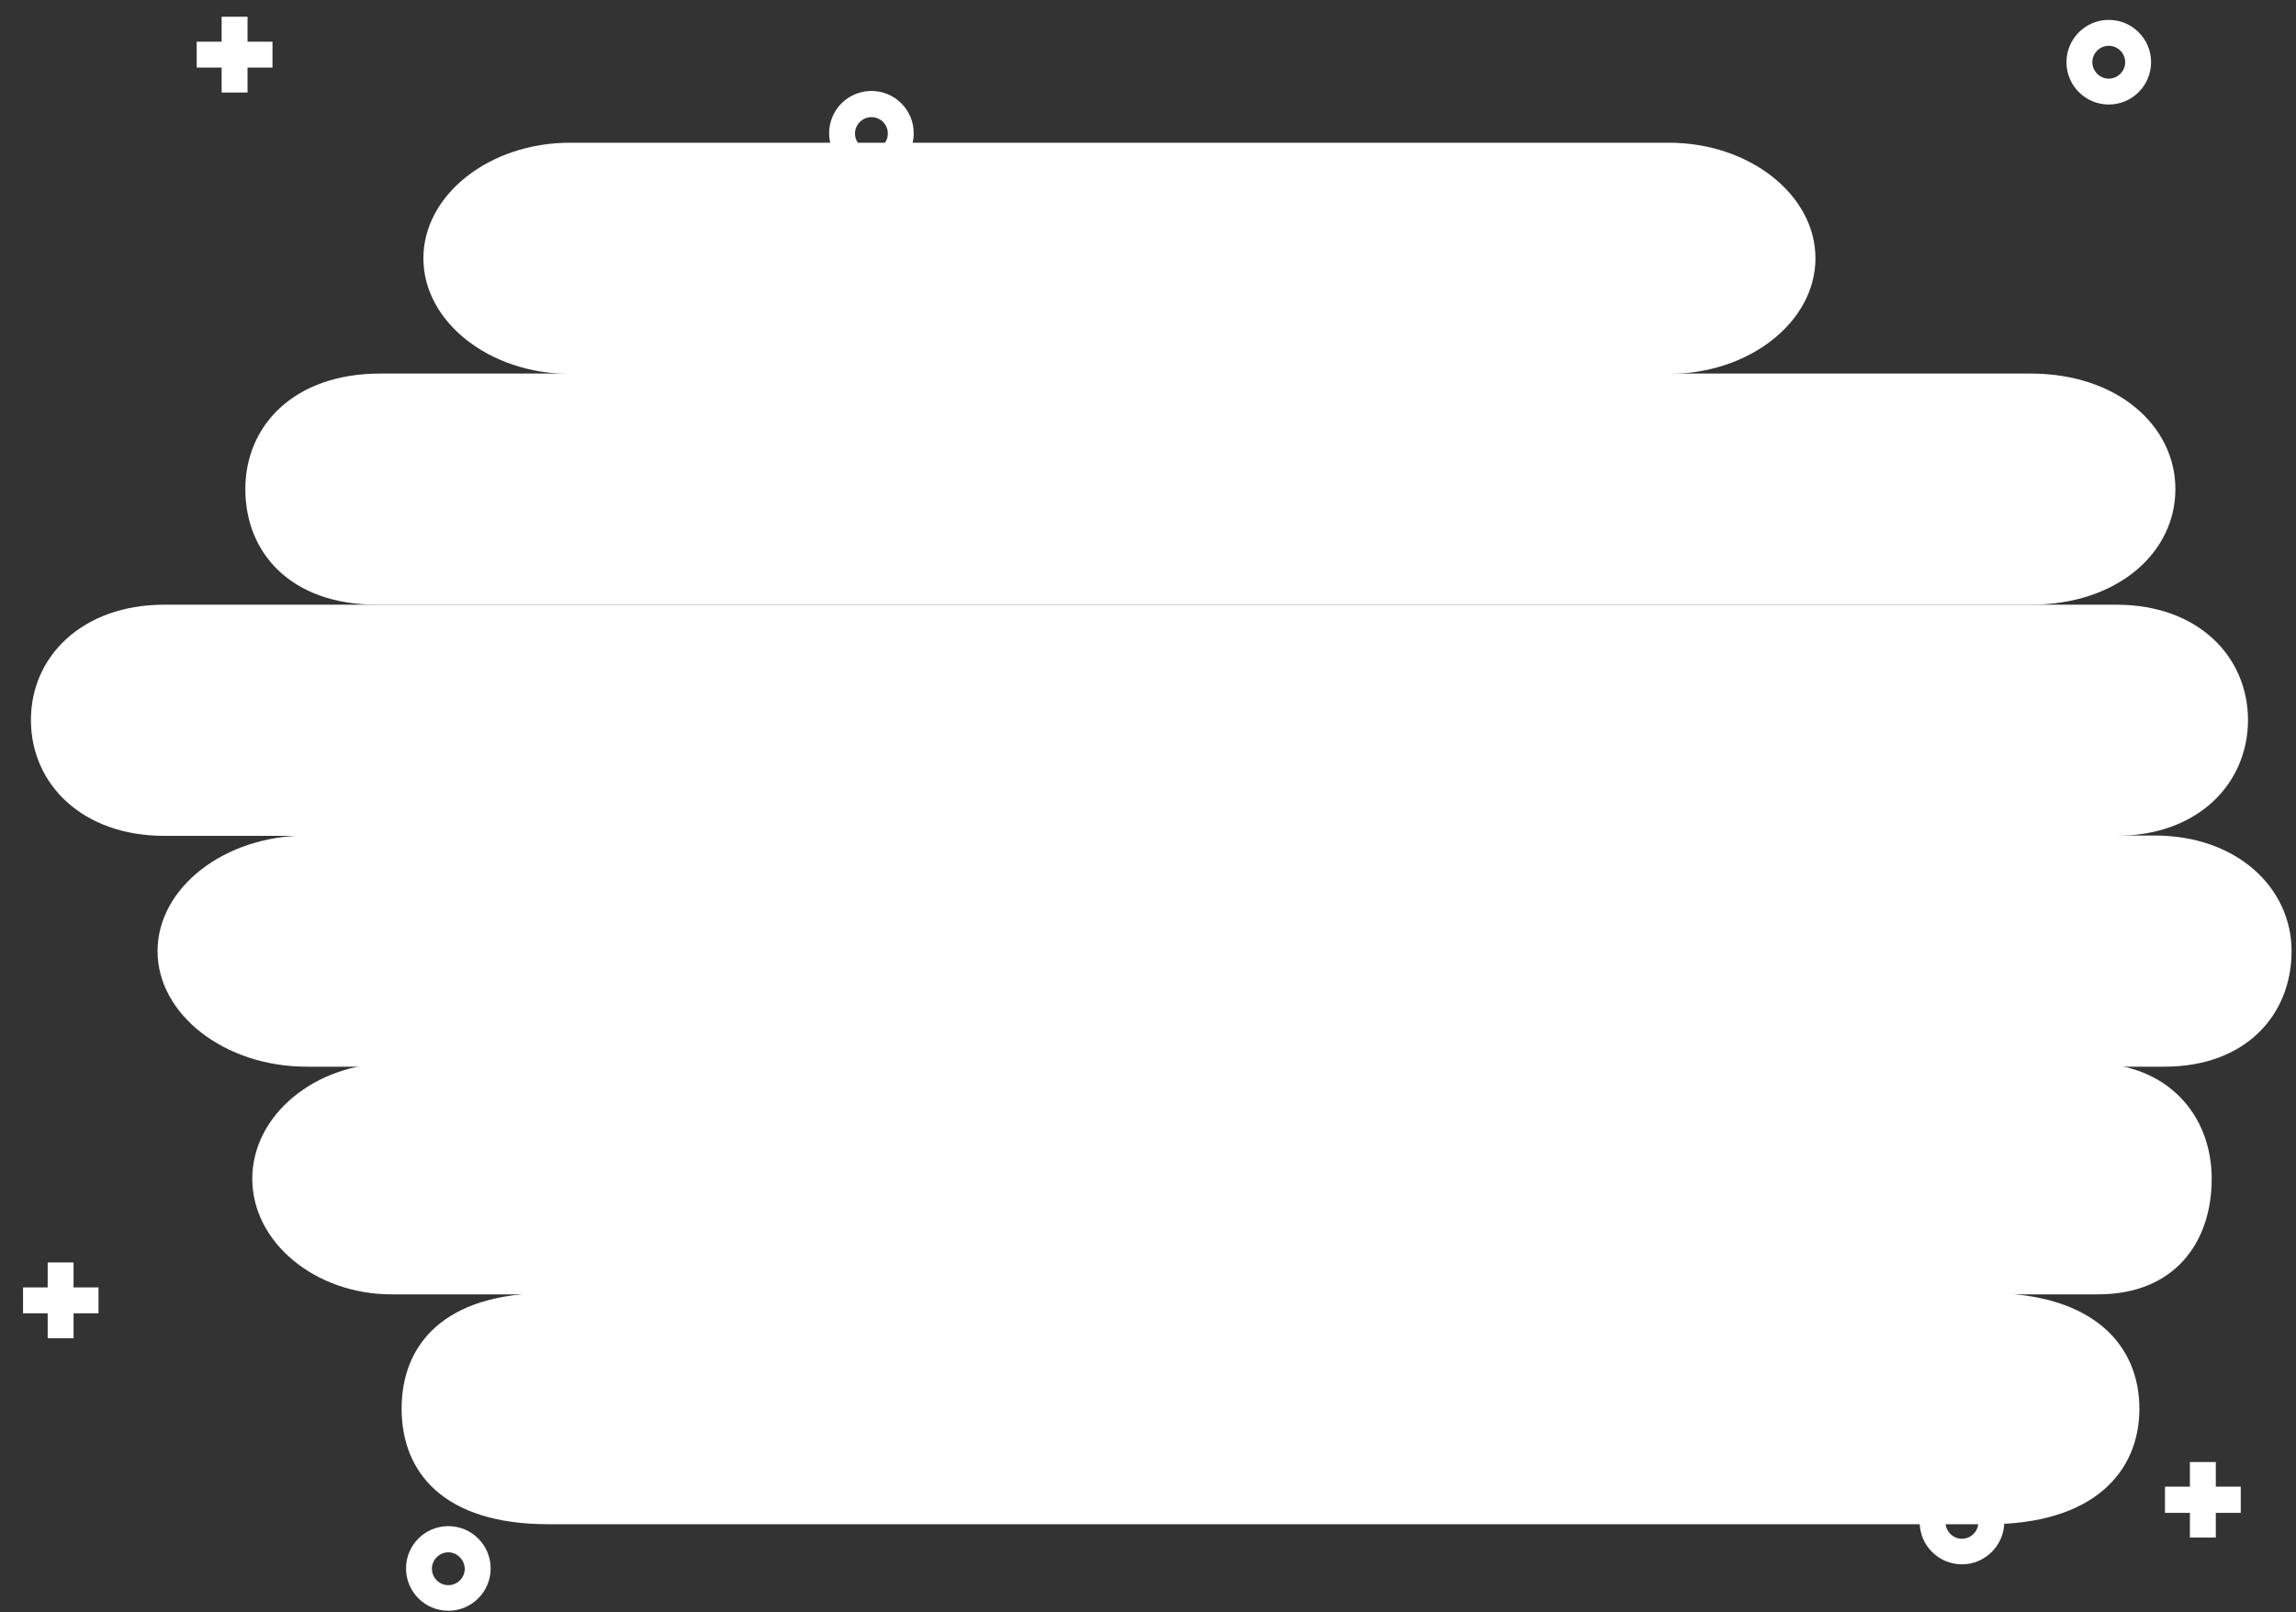 <?xml version="1.0" encoding="utf-8"?>
<!-- Generator: Adobe Illustrator 25.4.1, SVG Export Plug-In . SVG Version: 6.00 Build 0)  -->
<svg version="1.1" id="Layer_1" xmlns="http://www.w3.org/2000/svg" xmlns:xlink="http://www.w3.org/1999/xlink" x="0px" y="0px"
	 viewBox="0 0 727.2 510.6" style="enable-background:new 0 0 727.2 510.6;" xml:space="preserve">
<rect x="0" y="0" width="727.2" height="510.6" fill="#333333" stroke="none"/>
<style type="text/css">
	.st0{fill:#FFFFFF;}
</style>
<g>
	<path class="st0" d="M528.6,118.4H180.5c-25.5,0-46.4-16.5-46.4-36.6l0,0c0-20.1,20.9-36.6,46.4-36.6h348.1
		c25.5,0,46.4,16.5,46.4,36.6l0,0C575,101.9,554.1,118.4,528.6,118.4z"/>
	<path class="st0" d="M643.2,191.5H119.4c-27.4,0-41.7-16.5-41.7-36.6l0,0c0-20.1,15.4-36.6,42.7-36.6h522.8
		c27.4,0,45.8,16.5,45.8,36.6l0,0C689,175.1,670.6,191.5,643.2,191.5z"/>
	<path class="st0" d="M664.5,409.9H124c-24.2,0-44.1-16.5-44.1-36.6l0,0c0-20.1,19.8-36.6,44.1-36.6h538.4
		c24.2,0,38.1,16.5,38.1,36.6l0,0C700.5,393.5,688.7,409.9,664.5,409.9z"/>
	<path class="st0" d="M670.2,264.7H52c-26,0-42.2-16.5-42.2-36.6l0,0C9.7,208,26,191.5,52,191.5h618.3c26,0,41.7,16.5,41.7,36.6l0,0
		C711.9,248.2,696.2,264.7,670.2,264.7z"/>
	<path class="st0" d="M629.7,482.7h-456c-33.3,0-46.5-16.5-46.5-36.6l0,0c0-20.1,13.2-36.6,46.5-36.6h456
		c33.3,0,47.9,16.5,47.9,36.6l0,0C677.6,466.2,663,482.7,629.7,482.7z"/>
	<path class="st0" d="M685.5,337.8H97.1c-25.9,0-47.2-16.5-47.2-36.6l0,0c0-20.1,21.2-36.6,47.2-36.6h585.4
		c25.9,0,43.3,16.5,43.3,36.6l0,0C725.8,321.3,711.4,337.8,685.5,337.8z"/>
</g>
<g>
	<path class="st0" d="M667.9,33.1c-7.4,0-13.4-6-13.4-13.4s6-13.4,13.4-13.4s13.4,6,13.4,13.4S675.3,33.1,667.9,33.1z M667.9,14.5
		c-2.8,0-5.2,2.3-5.2,5.2c0,2.8,2.3,5.2,5.2,5.2c2.8,0,5.2-2.3,5.2-5.2C673.1,16.9,670.8,14.5,667.9,14.5z"/>
</g>
<g>
	<path class="st0" d="M621.4,495.4c-7.4,0-13.4-6-13.4-13.4s6-13.4,13.4-13.4c7.4,0,13.4,6,13.4,13.4S628.7,495.4,621.4,495.4z
		 M621.4,476.9c-2.8,0-5.2,2.3-5.2,5.2c0,2.8,2.3,5.2,5.2,5.2c2.8,0,5.2-2.3,5.2-5.2C626.5,479.2,624.2,476.9,621.4,476.9z"/>
</g>
<g>
	<path class="st0" d="M142,510.1c-7.4,0-13.4-6-13.4-13.4c0-7.4,6-13.4,13.4-13.4c7.4,0,13.4,6,13.4,13.4
		C155.4,504.1,149.4,510.1,142,510.1z M142,491.6c-2.8,0-5.2,2.3-5.2,5.2c0,2.8,2.3,5.2,5.2,5.2c2.8,0,5.2-2.3,5.2-5.2
		C147.1,493.9,144.8,491.6,142,491.6z"/>
</g>
<g>
	<path class="st0" d="M276,55.6c-7.4,0-13.4-6-13.4-13.4c0-7.4,6-13.4,13.4-13.4c7.4,0,13.4,6,13.4,13.4
		C289.4,49.6,283.4,55.6,276,55.6z M276,37.1c-2.8,0-5.2,2.3-5.2,5.2c0,2.8,2.3,5.2,5.2,5.2c2.8,0,5.2-2.3,5.2-5.2
		C281.2,39.4,278.9,37.1,276,37.1z"/>
</g>
<polygon class="st0" points="709.7,470.8 701.8,470.8 701.8,463 693.6,463 693.6,470.8 685.7,470.8 685.7,479.1 693.6,479.1 
	693.6,486.9 701.8,486.9 701.8,479.1 709.7,479.1 "/>
<polygon class="st0" points="86.3,13.2 78.4,13.2 78.4,5.3 70.2,5.3 70.2,13.2 62.3,13.2 62.3,21.4 70.2,21.4 70.2,29.3 78.4,29.3 
	78.4,21.4 86.3,21.4 "/>
<polygon class="st0" points="31.2,407.7 23.3,407.7 23.3,399.8 15.1,399.8 15.1,407.7 7.3,407.7 7.3,415.9 15.1,415.9 15.1,423.8 
	23.3,423.8 23.3,415.9 31.2,415.9 "/>
</svg>
